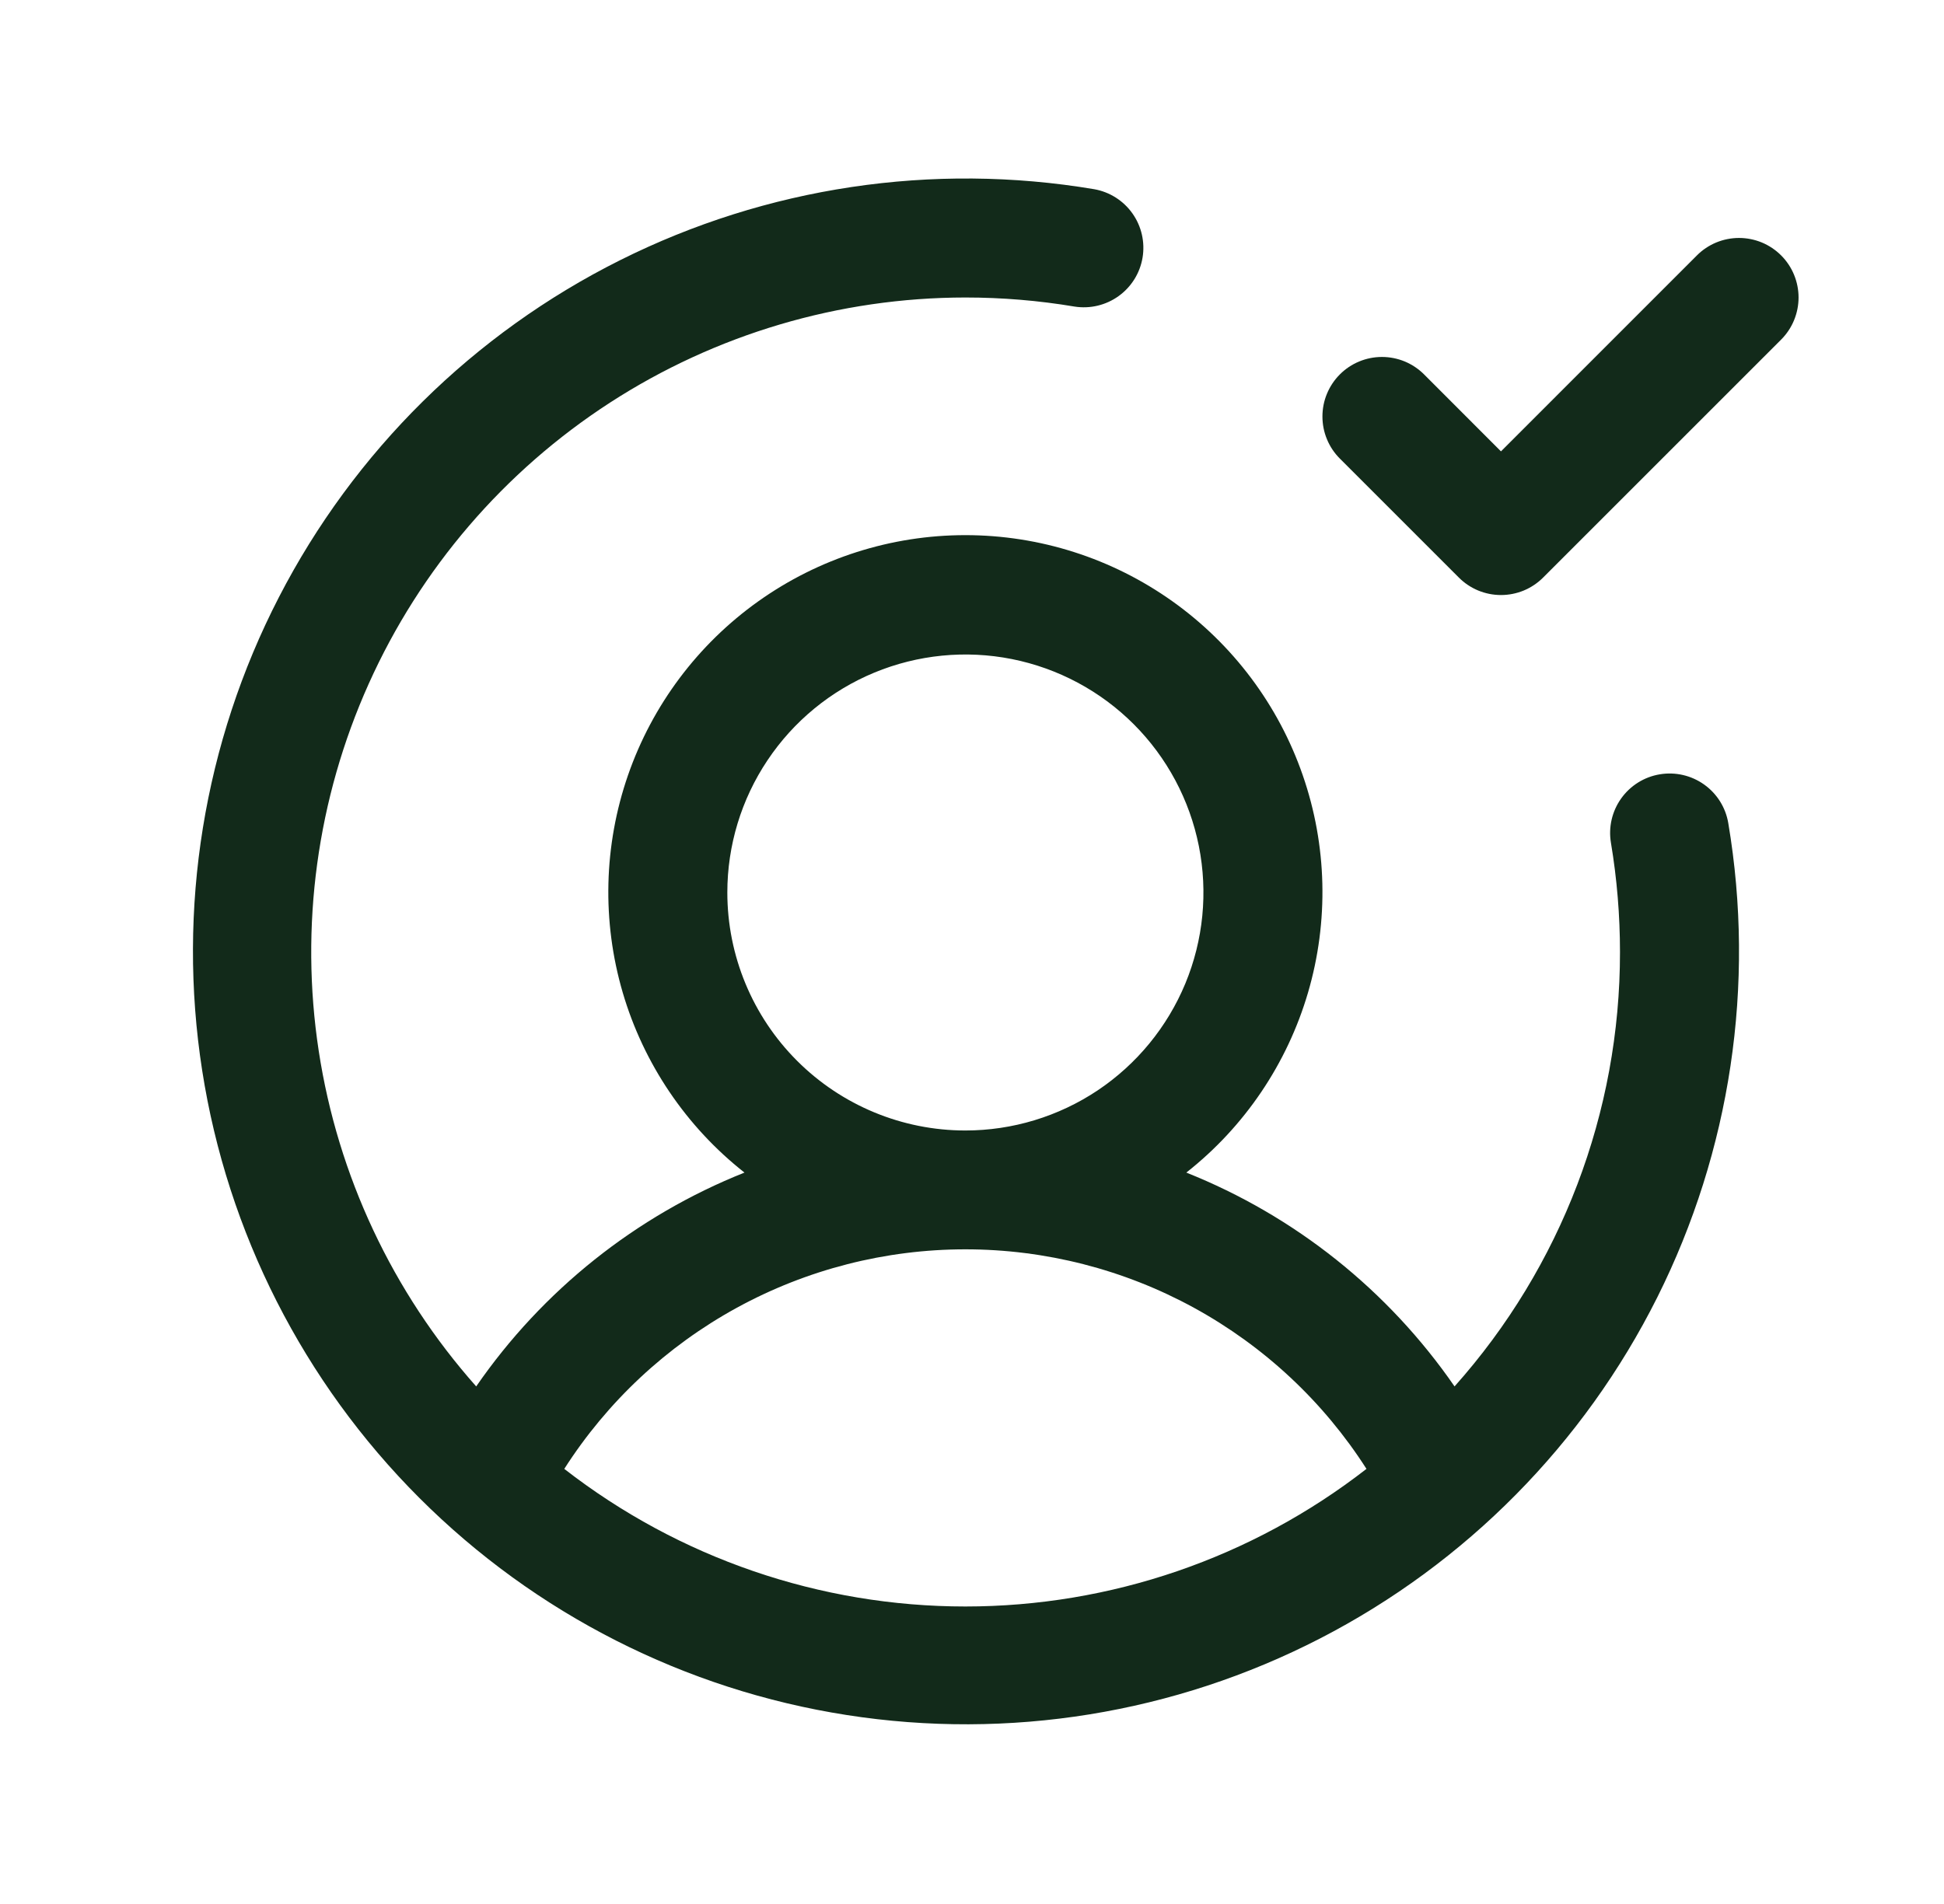 <svg width="49" height="48" viewBox="0 0 49 48" fill="none" xmlns="http://www.w3.org/2000/svg">
<path d="M41.836 19.521C41.444 19.586 41.094 19.805 40.863 20.129C40.632 20.453 40.539 20.855 40.605 21.247C40.757 22.157 40.833 23.078 40.833 24C40.837 28.039 39.352 31.938 36.663 34.952C34.99 32.528 32.638 30.652 29.902 29.561C31.372 28.404 32.444 26.817 32.97 25.022C33.496 23.226 33.45 21.312 32.837 19.544C32.225 17.776 31.076 16.244 29.552 15.159C28.028 14.074 26.204 13.491 24.333 13.491C22.462 13.491 20.638 14.074 19.114 15.159C17.59 16.244 16.442 17.776 15.829 19.544C15.217 21.312 15.17 23.226 15.696 25.022C16.223 26.817 17.295 28.404 18.765 29.561C16.029 30.652 13.676 32.528 12.003 34.952C9.893 32.574 8.515 29.638 8.034 26.496C7.554 23.354 7.991 20.139 9.293 17.24C10.595 14.34 12.708 11.878 15.376 10.15C18.044 8.423 21.154 7.502 24.333 7.5C25.256 7.5 26.176 7.576 27.086 7.729C27.476 7.79 27.875 7.695 28.196 7.464C28.517 7.233 28.734 6.885 28.799 6.495C28.864 6.105 28.773 5.705 28.545 5.382C28.317 5.059 27.97 4.839 27.581 4.77C23.507 4.085 19.321 4.712 15.627 6.561C11.933 8.409 8.923 11.384 7.03 15.056C5.137 18.727 4.46 22.905 5.096 26.987C5.732 31.069 7.649 34.842 10.57 37.763C13.491 40.684 17.265 42.601 21.346 43.237C25.428 43.874 29.606 43.197 33.277 41.304C36.949 39.411 39.924 36.4 41.773 32.706C43.621 29.012 44.249 24.826 43.563 20.753C43.498 20.36 43.279 20.01 42.955 19.779C42.631 19.548 42.229 19.455 41.836 19.521ZM18.333 22.5C18.333 21.313 18.685 20.153 19.345 19.167C20.004 18.18 20.941 17.411 22.037 16.957C23.134 16.503 24.34 16.384 25.504 16.615C26.668 16.847 27.737 17.418 28.576 18.257C29.415 19.096 29.986 20.166 30.218 21.329C30.45 22.493 30.331 23.7 29.877 24.796C29.422 25.892 28.653 26.829 27.667 27.489C26.68 28.148 25.52 28.5 24.333 28.5C22.742 28.5 21.216 27.868 20.091 26.743C18.965 25.617 18.333 24.091 18.333 22.5ZM14.223 37.031C15.308 35.334 16.803 33.938 18.57 32.97C20.337 32.003 22.319 31.496 24.333 31.496C26.348 31.496 28.33 32.003 30.096 32.97C31.863 33.938 33.358 35.334 34.443 37.031C31.553 39.279 27.995 40.5 24.333 40.5C20.671 40.5 17.114 39.279 14.223 37.031ZM44.895 8.561L38.895 14.561C38.755 14.701 38.59 14.811 38.408 14.887C38.226 14.962 38.03 15.001 37.833 15.001C37.636 15.001 37.441 14.962 37.259 14.887C37.077 14.811 36.911 14.701 36.772 14.561L33.772 11.561C33.633 11.422 33.522 11.257 33.447 11.074C33.371 10.892 33.333 10.697 33.333 10.5C33.333 10.303 33.371 10.108 33.447 9.926C33.522 9.744 33.633 9.578 33.772 9.439C34.053 9.157 34.435 8.999 34.833 8.999C35.03 8.999 35.226 9.038 35.408 9.113C35.59 9.189 35.755 9.299 35.895 9.439L37.833 11.379L42.772 6.439C42.911 6.299 43.077 6.189 43.259 6.113C43.441 6.038 43.636 5.999 43.833 5.999C44.03 5.999 44.226 6.038 44.408 6.113C44.59 6.189 44.755 6.299 44.895 6.439C45.034 6.578 45.145 6.744 45.22 6.926C45.295 7.108 45.334 7.303 45.334 7.5C45.334 7.697 45.295 7.892 45.22 8.074C45.145 8.256 45.034 8.422 44.895 8.561Z" fill="#122A1A"/>
</svg>

